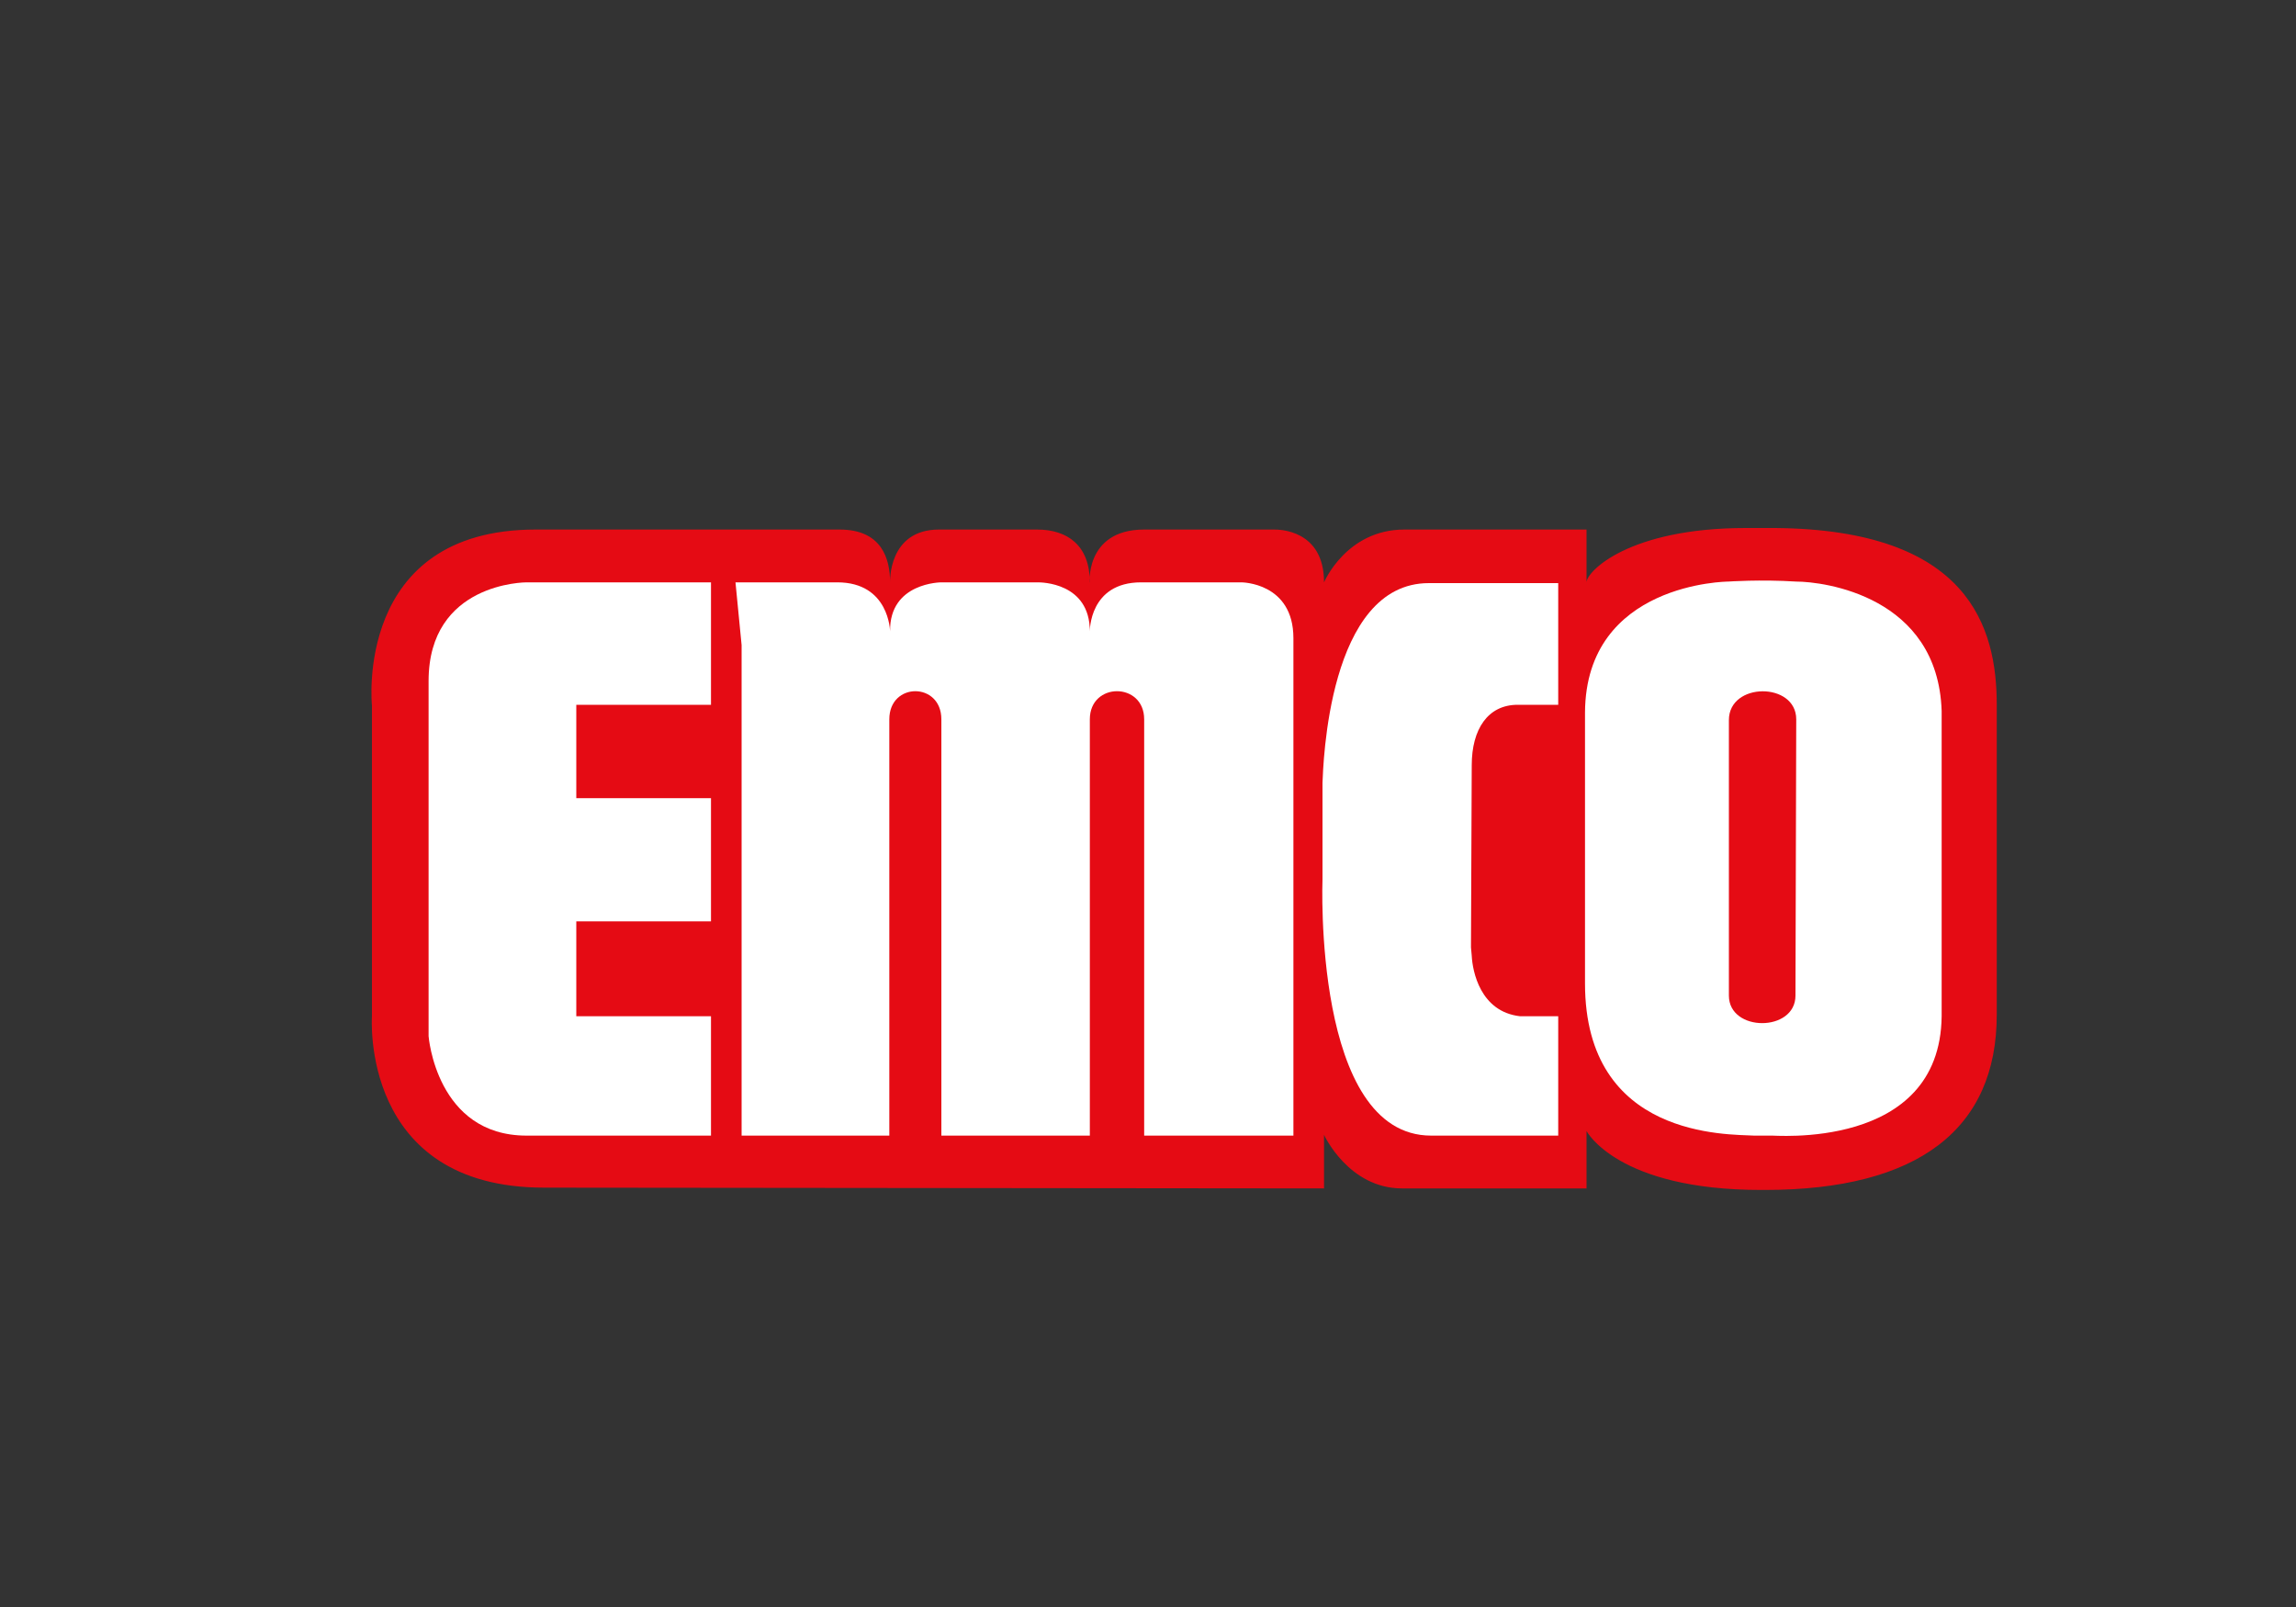 <?xml version="1.0" encoding="UTF-8"?> <svg xmlns="http://www.w3.org/2000/svg" xmlns:ooo="http://xml.openoffice.org/svg/export" xmlns:xlink="http://www.w3.org/1999/xlink" xmlns:presentation="http://sun.com/xmlns/staroffice/presentation" xmlns:smil="http://www.w3.org/2001/SMIL20/" xmlns:anim="urn:oasis:names:tc:opendocument:xmlns:animation:1.0" version="1.2" width="30mm" height="21mm" viewBox="0 0 3000 2100" preserveAspectRatio="xMidYMid" fill-rule="evenodd" stroke-width="28.222" stroke-linejoin="round" xml:space="preserve"><rect x="0" y="0" width="3000" height="2100" fill="#333333" stroke="none"/> <defs class="ClipPathGroup"> <clipPath id="presentation_clip_path"> <rect x="0" y="0" width="3000" height="2100"></rect> </clipPath> <clipPath id="presentation_clip_path_shrink"> <rect x="3" y="2" width="2994" height="2096"></rect> </clipPath> </defs> <defs class="TextShapeIndex"> <g ooo:slide="id1" ooo:id-list="id3 id4 id5 id6 id7 id8 id9 id10 id11 id12 id13 id14 id15 id16 id17 id18 id19 id20 id21 id22 id23 id24 id25"></g> </defs> <defs class="EmbeddedBulletChars"> <g id="bullet-char-template-57356" transform="scale(0,-0)"> <path d="M 580,1141 L 1163,571 580,0 -4,571 580,1141 Z"></path> </g> <g id="bullet-char-template-57354" transform="scale(0,-0)"> <path d="M 8,1128 L 1137,1128 1137,0 8,0 8,1128 Z"></path> </g> <g id="bullet-char-template-10146" transform="scale(0,-0)"> <path d="M 174,0 L 602,739 174,1481 1456,739 174,0 Z M 1358,739 L 309,1346 659,739 1358,739 Z"></path> </g> <g id="bullet-char-template-10132" transform="scale(0,-0)"> <path d="M 2015,739 L 1276,0 717,0 1260,543 174,543 174,936 1260,936 717,1481 1274,1481 2015,739 Z"></path> </g> <g id="bullet-char-template-10007" transform="scale(0,-0)"> <path d="M 0,-2 C -7,14 -16,27 -25,37 L 356,567 C 262,823 215,952 215,954 215,979 228,992 255,992 264,992 276,990 289,987 310,991 331,999 354,1012 L 381,999 492,748 772,1049 836,1024 860,1049 C 881,1039 901,1025 922,1006 886,937 835,863 770,784 769,783 710,716 594,584 L 774,223 C 774,196 753,168 711,139 L 727,119 C 717,90 699,76 672,76 641,76 570,178 457,381 L 164,-76 C 142,-110 111,-127 72,-127 30,-127 9,-110 8,-76 1,-67 -2,-52 -2,-32 -2,-23 -1,-13 0,-2 Z"></path> </g> <g id="bullet-char-template-10004" transform="scale(0,-0)"> <path d="M 285,-33 C 182,-33 111,30 74,156 52,228 41,333 41,471 41,549 55,616 82,672 116,743 169,778 240,778 293,778 328,747 346,684 L 369,508 C 377,444 397,411 428,410 L 1163,1116 C 1174,1127 1196,1133 1229,1133 1271,1133 1292,1118 1292,1087 L 1292,965 C 1292,929 1282,901 1262,881 L 442,47 C 390,-6 338,-33 285,-33 Z"></path> </g> <g id="bullet-char-template-9679" transform="scale(0,-0)"> <path d="M 813,0 C 632,0 489,54 383,161 276,268 223,411 223,592 223,773 276,916 383,1023 489,1130 632,1184 813,1184 992,1184 1136,1130 1245,1023 1353,916 1407,772 1407,592 1407,412 1353,268 1245,161 1136,54 992,0 813,0 Z"></path> </g> <g id="bullet-char-template-8226" transform="scale(0,-0)"> <path d="M 346,457 C 273,457 209,483 155,535 101,586 74,649 74,723 74,796 101,859 155,911 209,963 273,989 346,989 419,989 480,963 531,910 582,859 608,796 608,723 608,648 583,586 532,535 482,483 420,457 346,457 Z"></path> </g> <g id="bullet-char-template-8211" transform="scale(0,-0)"> <path d="M -4,459 L 1135,459 1135,606 -4,606 -4,459 Z"></path> </g> <g id="bullet-char-template-61548" transform="scale(0,-0)"> <path d="M 173,740 C 173,903 231,1043 346,1159 462,1274 601,1332 765,1332 928,1332 1067,1274 1183,1159 1299,1043 1357,903 1357,740 1357,577 1299,437 1183,322 1067,206 928,148 765,148 601,148 462,206 346,322 231,437 173,577 173,740 Z"></path> </g> </defs> <g> <g id="id2" class="Master_Slide"> <g id="bg-id2" class="Background"></g> <g id="bo-id2" class="BackgroundObjects"></g> </g> </g> <g class="SlideGroup"> <g> <g id="container-id1"> <g id="id1" class="Slide" clip-path="url(#presentation_clip_path)"> <g class="Page"> <g class="com.sun.star.drawing.ClosedBezierShape"> <g id="id3"> <rect class="BoundingBox" stroke="none" fill="none" x="9612" y="13922" width="371" height="725"></rect> <path fill="rgb(255,255,255)" stroke="none" d="M 9613,14054 L 9612,14527 C 9611,14527 9617,14646 9716,14646 L 9981,14645 9981,14488 9805,14488 9805,14364 9981,14364 9981,14204 9805,14204 9805,14082 9981,14082 9981,13922 9741,13922 C 9741,13922 9612,13932 9613,14056 L 9613,14054 Z"></path> </g> </g> <g class="com.sun.star.drawing.ClosedBezierShape"> <g id="id4"> <rect class="BoundingBox" stroke="none" fill="none" x="10788" y="13920" width="319" height="727"></rect> <path fill="rgb(255,255,255)" stroke="none" d="M 10984,14416 C 10984,14364 10968,14483 11046,14483 L 11105,14483 11105,14646 10930,14646 C 10774,14646 10788,14309 10788,14309 L 10788,14182 C 10786,14163 10795,13920 10927,13920 L 11090,13920 11090,14080 11043,14080 C 11004,14080 10983,14112 10983,14159 L 10983,14410 10984,14416 Z"></path> </g> </g> <g class="com.sun.star.drawing.ClosedBezierShape"> <g id="id5"> <rect class="BoundingBox" stroke="none" fill="none" x="11124" y="13919" width="467" height="722"></rect> <path fill="rgb(255,255,255)" stroke="none" d="M 11405,14448 C 11405,14517 11317,14517 11317,14448 L 11317,14110 C 11317,14043 11405,14036 11405,14108 L 11405,14448 Z M 11397,13919 L 11343,13919 C 11343,13919 11124,13913 11124,14089 L 11124,14440 C 11124,14643 11315,14634 11336,14639 L 11401,14639 C 11401,14638 11590,14640 11590,14470 L 11590,14087 C 11585,13943 11443,13928 11397,13919 Z"></path> </g> </g> <g class="com.sun.star.drawing.PolyPolygonShape"> <g id="id6"> <rect class="BoundingBox" stroke="none" fill="none" x="11125" y="14638" width="1" height="2"></rect> <path fill="rgb(229,11,20)" stroke="none" d="M 11125,14639 L 11125,14638 11125,14639 Z"></path> </g> </g> <g class="com.sun.star.drawing.ClosedBezierShape"> <g id="id7"> <rect class="BoundingBox" stroke="none" fill="none" x="9540" y="13850" width="2125" height="867"></rect> <path fill="rgb(229,11,20)" stroke="none" d="M 10887,14713 L 11128,14713 11128,14638 C 11128,14638 11168,14715 11356,14715 L 11361,14715 C 11562,14715 11664,14635 11664,14486 L 11664,14081 C 11664,13980 11628,13852 11374,13850 L 11336,13850 C 11183,13850 11128,13907 11128,13921 L 11128,13852 10890,13852 C 10814,13852 10785,13921 10785,13921 10785,13852 10726,13852 10720,13852 L 10550,13852 C 10470,13852 10479,13928 10479,13921 10479,13873 10450,13852 10410,13852 L 10282,13852 C 10215,13852 10218,13921 10218,13921 10218,13890 10207,13852 10152,13852 L 9755,13852 C 9517,13852 9541,14082 9541,14082 L 9541,14488 C 9541,14488 9525,14712 9766,14712 L 10785,14713 10785,14643 C 10785,14643 10817,14713 10887,14713 Z"></path> </g> </g> <g class="com.sun.star.drawing.ClosedBezierShape"> <g id="id8"> <rect class="BoundingBox" stroke="none" fill="none" x="9615" y="13921" width="370" height="724"></rect> <path fill="rgb(255,255,255)" stroke="none" d="M 9615,14514 C 9615,14514 9625,14644 9743,14644 L 9984,14644 9984,14488 9808,14488 9808,14364 9984,14364 9984,14203 9808,14203 9808,14081 9984,14081 9984,13921 9743,13921 C 9742,13921 9615,13921 9615,14050 L 9615,14514 Z"></path> </g> </g> <g class="com.sun.star.drawing.ClosedBezierShape"> <g id="id9"> <rect class="BoundingBox" stroke="none" fill="none" x="10783" y="13922" width="310" height="723"></rect> <path fill="rgb(255,255,255)" stroke="none" d="M 10978,14409 L 10977,14398 10978,14160 C 10978,14113 10999,14081 11038,14081 L 11091,14081 11091,13922 10922,13922 C 10790,13922 10784,14161 10783,14183 L 10783,14309 C 10783,14309 10770,14644 10925,14644 L 11091,14644 11091,14488 11041,14488 C 10989,14482 10979,14429 10978,14409 Z"></path> </g> </g> <g class="com.sun.star.drawing.ClosedBezierShape"> <g id="id10"> <rect class="BoundingBox" stroke="none" fill="none" x="10015" y="13921" width="731" height="724"></rect> <path fill="rgb(255,255,255)" stroke="none" d="M 10024,14004 L 10024,14644 10217,14644 10217,14100 C 10217,14051 10285,14051 10285,14100 L 10285,14644 10479,14644 10479,14100 C 10479,14051 10550,14051 10550,14100 L 10550,14644 10745,14644 10745,13994 C 10745,13921 10677,13921 10677,13921 L 10546,13921 C 10478,13921 10479,13985 10479,13985 10479,13921 10415,13921 10411,13921 L 10285,13921 C 10285,13921 10217,13921 10218,13985 10218,13985 10217,13921 10149,13921 L 10016,13921 10024,14003 10024,14004 Z"></path> </g> </g> <g class="com.sun.star.drawing.ClosedBezierShape"> <g id="id11"> <rect class="BoundingBox" stroke="none" fill="none" x="11126" y="13919" width="467" height="727"></rect> <path fill="rgb(255,255,255)" stroke="none" d="M 11401,14461 C 11401,14509 11314,14509 11314,14461 L 11314,14101 C 11314,14051 11402,14051 11402,14100 L 11401,14461 Z M 11313,13920 C 11313,13920 11127,13921 11126,14091 L 11126,14445 C 11126,14648 11313,14642 11347,14644 L 11369,14644 C 11369,14643 11590,14665 11592,14488 L 11592,14089 C 11587,13939 11438,13920 11402,13920 11355,13917 11313,13920 11313,13920 Z"></path> </g> </g> <g class="com.sun.star.drawing.ClosedBezierShape"> <g id="id12"> <rect class="BoundingBox" stroke="none" fill="none" x="10185" y="4137" width="319" height="727"></rect> <path fill="rgb(255,255,255)" stroke="none" d="M 10381,4633 C 10381,4581 10365,4700 10443,4700 L 10502,4700 10502,4863 10327,4863 C 10171,4863 10185,4526 10185,4526 L 10185,4399 C 10183,4380 10192,4137 10324,4137 L 10487,4137 10487,4297 10440,4297 C 10401,4297 10380,4329 10380,4376 L 10380,4627 10381,4633 Z"></path> </g> </g> <g class="com.sun.star.drawing.ClosedBezierShape"> <g id="id13"> <rect class="BoundingBox" stroke="none" fill="none" x="10521" y="4136" width="467" height="722"></rect> <path fill="rgb(255,255,255)" stroke="none" d="M 10802,4665 C 10802,4734 10714,4734 10714,4665 L 10714,4327 C 10714,4260 10802,4253 10802,4325 L 10802,4665 Z M 10794,4136 L 10740,4136 C 10740,4136 10521,4130 10521,4306 L 10521,4657 C 10521,4860 10712,4851 10733,4856 L 10798,4856 C 10798,4855 10987,4857 10987,4687 L 10987,4304 C 10982,4160 10840,4145 10794,4136 Z"></path> </g> </g> <g class="com.sun.star.drawing.PolyPolygonShape"> <g id="id14"> <rect class="BoundingBox" stroke="none" fill="none" x="10522" y="4855" width="1" height="2"></rect> <path fill="rgb(229,11,20)" stroke="none" d="M 10522,4856 L 10522,4855 10522,4856 Z"></path> </g> </g> <g class="com.sun.star.drawing.ClosedBezierShape"> <g id="id15"> <rect class="BoundingBox" stroke="none" fill="none" x="10180" y="4139" width="310" height="723"></rect> <path fill="rgb(255,255,255)" stroke="none" d="M 10375,4626 L 10374,4615 10375,4377 C 10375,4330 10396,4298 10435,4298 L 10488,4298 10488,4139 10319,4139 C 10187,4139 10181,4378 10180,4400 L 10180,4526 C 10180,4526 10167,4861 10322,4861 L 10488,4861 10488,4705 10438,4705 C 10386,4699 10376,4646 10375,4626 Z"></path> </g> </g> <g class="com.sun.star.drawing.ClosedBezierShape"> <g id="id16"> <rect class="BoundingBox" stroke="none" fill="none" x="10523" y="4136" width="467" height="727"></rect> <path fill="rgb(255,255,255)" stroke="none" d="M 10798,4678 C 10798,4726 10711,4726 10711,4678 L 10711,4318 C 10711,4268 10799,4268 10799,4317 L 10798,4678 Z M 10710,4137 C 10710,4137 10524,4138 10523,4308 L 10523,4662 C 10523,4865 10710,4859 10744,4861 L 10766,4861 C 10766,4860 10987,4882 10989,4705 L 10989,4306 C 10984,4156 10835,4137 10799,4137 10752,4134 10710,4137 10710,4137 Z"></path> </g> </g> <g class="com.sun.star.drawing.ClosedBezierShape"> <g id="id17"> <rect class="BoundingBox" stroke="none" fill="none" x="557" y="762" width="371" height="725"></rect> <path fill="rgb(255,255,255)" stroke="none" d="M 558,894 L 557,1367 C 556,1367 562,1486 661,1486 L 926,1485 926,1328 750,1328 750,1204 926,1204 926,1044 750,1044 750,922 926,922 926,762 686,762 C 686,762 557,772 558,896 L 558,894 Z"></path> </g> </g> <g class="com.sun.star.drawing.ClosedBezierShape"> <g id="id18"> <rect class="BoundingBox" stroke="none" fill="none" x="1733" y="760" width="319" height="727"></rect> <path fill="rgb(255,255,255)" stroke="none" d="M 1929,1256 C 1929,1204 1913,1323 1991,1323 L 2050,1323 2050,1486 1875,1486 C 1719,1486 1733,1149 1733,1149 L 1733,1022 C 1731,1003 1740,760 1872,760 L 2035,760 2035,920 1988,920 C 1949,920 1928,952 1928,999 L 1928,1250 1929,1256 Z"></path> </g> </g> <g class="com.sun.star.drawing.ClosedBezierShape"> <g id="id19"> <rect class="BoundingBox" stroke="none" fill="none" x="2069" y="759" width="467" height="722"></rect> <path fill="rgb(255,255,255)" stroke="none" d="M 2350,1288 C 2350,1357 2262,1357 2262,1288 L 2262,950 C 2262,883 2350,876 2350,948 L 2350,1288 Z M 2342,759 L 2288,759 C 2288,759 2069,753 2069,929 L 2069,1280 C 2069,1483 2260,1474 2281,1479 L 2346,1479 C 2346,1478 2535,1480 2535,1310 L 2535,927 C 2530,783 2388,768 2342,759 Z"></path> </g> </g> <g class="com.sun.star.drawing.PolyPolygonShape"> <g id="id20"> <rect class="BoundingBox" stroke="none" fill="none" x="2070" y="1478" width="1" height="2"></rect> <path fill="rgb(229,11,20)" stroke="none" d="M 2070,1479 L 2070,1478 2070,1479 Z"></path> </g> </g> <g class="com.sun.star.drawing.ClosedBezierShape"> <g id="id21"> <rect class="BoundingBox" stroke="none" fill="none" x="485" y="690" width="2125" height="867"></rect> <path fill="rgb(229,11,20)" stroke="none" d="M 1832,1553 L 2073,1553 2073,1478 C 2073,1478 2113,1555 2301,1555 L 2306,1555 C 2507,1555 2609,1475 2609,1326 L 2609,921 C 2609,820 2573,692 2319,690 L 2281,690 C 2128,690 2073,747 2073,761 L 2073,692 1835,692 C 1759,692 1730,761 1730,761 1730,692 1671,692 1665,692 L 1495,692 C 1415,692 1424,768 1424,761 1424,713 1395,692 1355,692 L 1227,692 C 1160,692 1163,761 1163,761 1163,730 1152,692 1097,692 L 700,692 C 462,692 486,922 486,922 L 486,1328 C 486,1328 470,1552 711,1552 L 1730,1553 1730,1483 C 1730,1483 1762,1553 1832,1553 Z"></path> </g> </g> <g class="com.sun.star.drawing.ClosedBezierShape"> <g id="id22"> <rect class="BoundingBox" stroke="none" fill="none" x="560" y="761" width="370" height="724"></rect> <path fill="rgb(255,255,255)" stroke="none" d="M 560,1354 C 560,1354 570,1484 688,1484 L 929,1484 929,1328 753,1328 753,1204 929,1204 929,1043 753,1043 753,921 929,921 929,761 688,761 C 687,761 560,761 560,890 L 560,1354 Z"></path> </g> </g> <g class="com.sun.star.drawing.ClosedBezierShape"> <g id="id23"> <rect class="BoundingBox" stroke="none" fill="none" x="1728" y="762" width="310" height="723"></rect> <path fill="rgb(255,255,255)" stroke="none" d="M 1923,1249 L 1922,1238 1923,1000 C 1923,953 1944,921 1983,921 L 2036,921 2036,762 1867,762 C 1735,762 1729,1001 1728,1023 L 1728,1149 C 1728,1149 1715,1484 1870,1484 L 2036,1484 2036,1328 1986,1328 C 1934,1322 1924,1269 1923,1249 Z"></path> </g> </g> <g class="com.sun.star.drawing.ClosedBezierShape"> <g id="id24"> <rect class="BoundingBox" stroke="none" fill="none" x="960" y="761" width="731" height="724"></rect> <path fill="rgb(255,255,255)" stroke="none" d="M 969,844 L 969,1484 1162,1484 1162,940 C 1162,891 1230,891 1230,940 L 1230,1484 1424,1484 1424,940 C 1424,891 1495,891 1495,940 L 1495,1484 1690,1484 1690,834 C 1690,761 1622,761 1622,761 L 1491,761 C 1423,761 1424,825 1424,825 1424,761 1360,761 1356,761 L 1230,761 C 1230,761 1162,761 1163,825 1163,825 1162,761 1094,761 L 961,761 969,843 969,844 Z"></path> </g> </g> <g class="com.sun.star.drawing.ClosedBezierShape"> <g id="id25"> <rect class="BoundingBox" stroke="none" fill="none" x="2071" y="759" width="467" height="727"></rect> <path fill="rgb(255,255,255)" stroke="none" d="M 2346,1301 C 2346,1349 2259,1349 2259,1301 L 2259,941 C 2259,891 2347,891 2347,940 L 2346,1301 Z M 2258,760 C 2258,760 2072,761 2071,931 L 2071,1285 C 2071,1488 2258,1482 2292,1484 L 2314,1484 C 2314,1483 2535,1505 2537,1328 L 2537,929 C 2532,779 2383,760 2347,760 2300,757 2258,760 2258,760 Z"></path> </g> </g> </g> </g> </g> </g> </g> </svg> 